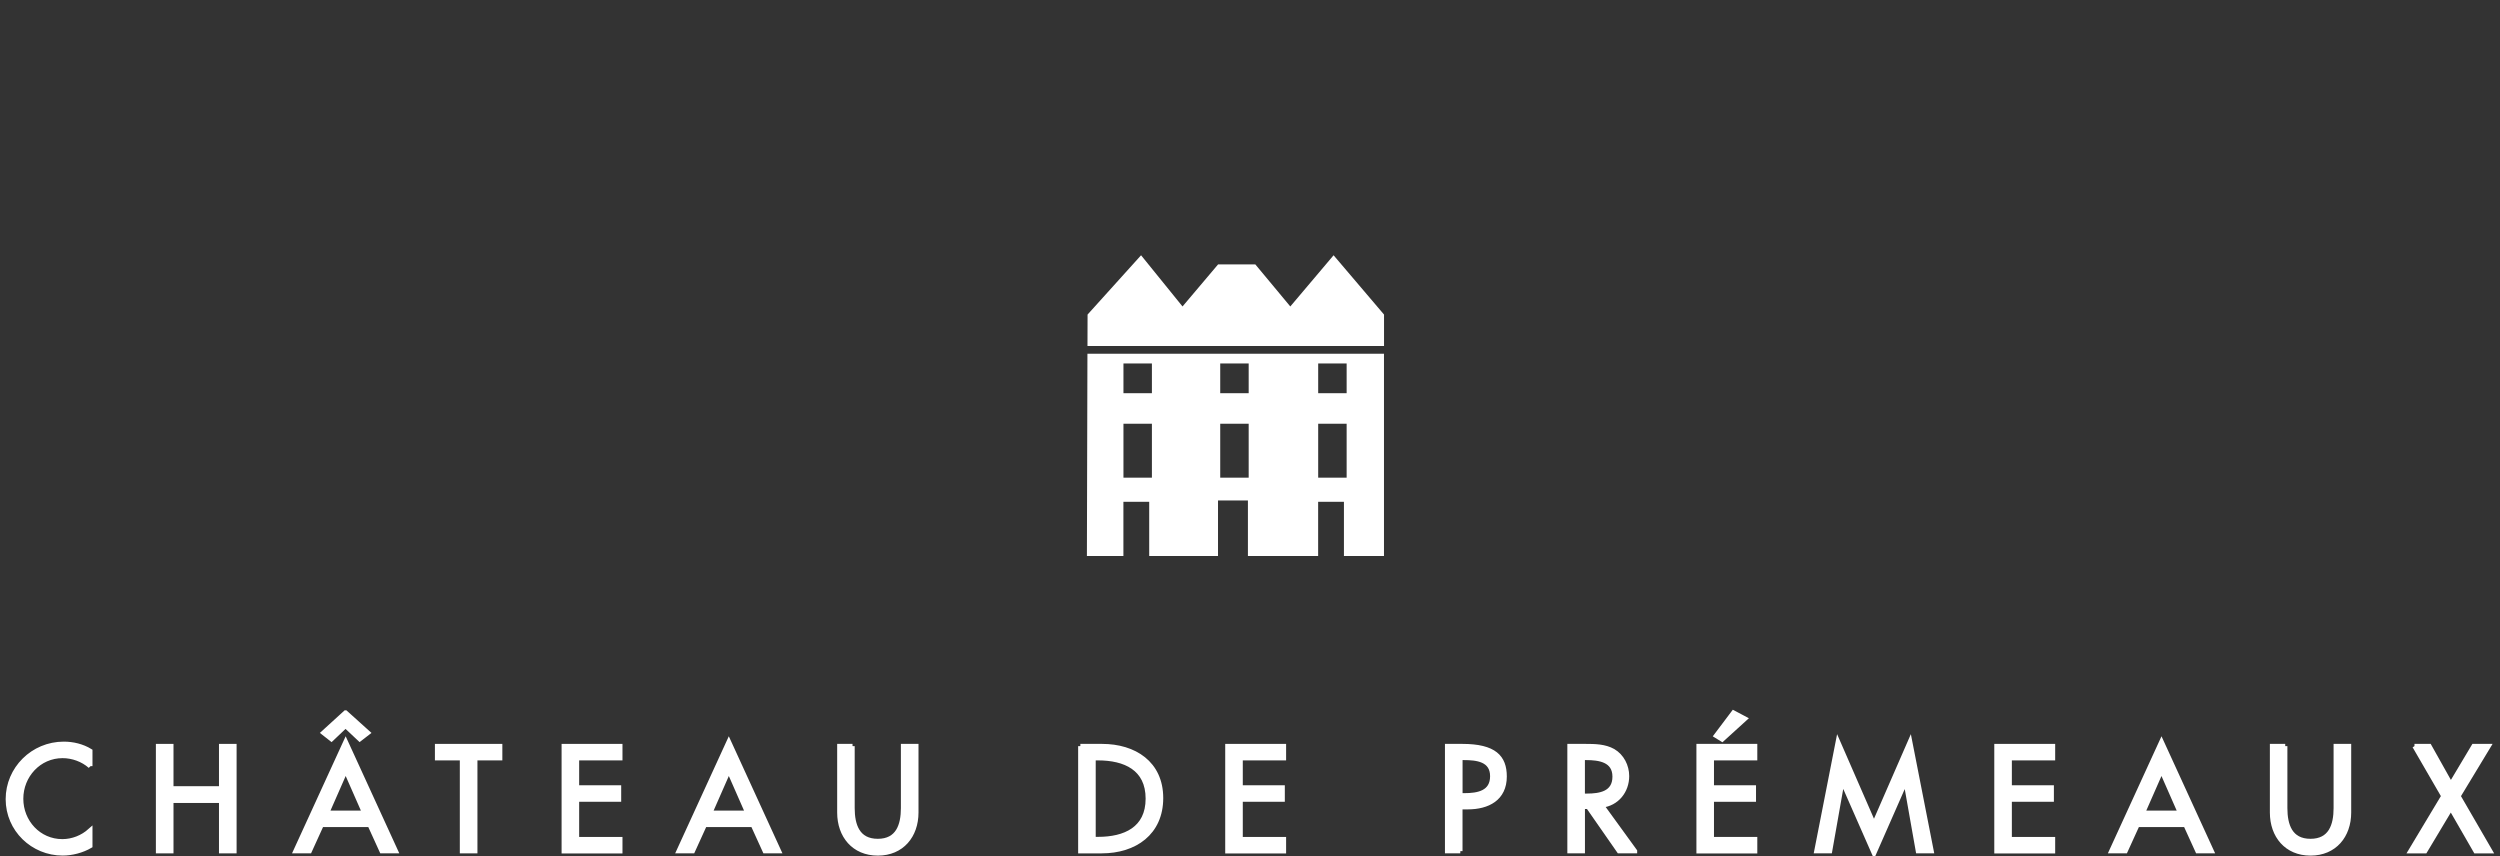 <?xml version="1.0" encoding="UTF-8"?> <svg xmlns="http://www.w3.org/2000/svg" id="Calque_1" viewBox="0 0 565 193.46"><rect x="0" y="0" width="565" height="193.46" fill="#333333" stroke="none"/><defs><style> .cls-1 { stroke: #fff; stroke-miterlimit: 10; stroke-width: 1.02px; } .cls-1, .cls-2 { fill: #fff; } </style></defs><g><path class="cls-1" d="M20.4,173.16c-1.7-1.51-4.03-2.33-6.26-2.33-5.32,0-9.38,4.44-9.38,9.69s4.03,9.63,9.31,9.63c2.33,0,4.56-.88,6.32-2.46v3.49c-1.83,1.07-4.15,1.67-6.23,1.67-6.76,0-12.37-5.38-12.37-12.24s5.63-12.49,12.62-12.49c2.07,0,4.18.5,5.98,1.6v3.43Z"></path><path class="cls-1" d="M50,178.19v-9.56h2.96v23.72h-2.96v-11.39h-11.3v11.39h-2.96v-23.72h2.96v9.56h11.3Z"></path><path class="cls-1" d="M72.68,186.4l-2.71,5.95h-3.18l11.33-24.73,11.33,24.73h-3.18l-2.71-5.95h-10.89ZM78.1,161.05l5.06,4.56-1.86,1.44-3.21-3.02-3.18,3.02-1.83-1.44,5-4.56ZM78.13,174.1l-4.22,9.6h8.43l-4.22-9.6Z"></path><path class="cls-1" d="M107.39,192.35h-2.96v-21.01h-5.63v-2.71h14.22v2.71h-5.63v21.01Z"></path><path class="cls-1" d="M127.43,168.63h12.74v2.71h-9.79v6.64h9.5v2.71h-9.5v8.97h9.79v2.71h-12.74v-23.72Z"></path><path class="cls-1" d="M159.27,186.4l-2.71,5.95h-3.18l11.33-24.73,11.33,24.73h-3.18l-2.71-5.95h-10.89ZM164.72,174.1l-4.22,9.6h8.43l-4.22-9.6Z"></path><path class="cls-1" d="M192.65,168.63v14c0,3.87,1.16,7.45,5.73,7.45s5.73-3.58,5.73-7.45v-14h2.96v15.01c0,5.22-3.24,9.22-8.68,9.22s-8.68-3.99-8.68-9.22v-15.01h2.96Z"></path><path class="cls-1" d="M244.16,168.63h4.91c7.27,0,13.31,3.84,13.31,11.73s-5.91,11.99-13.4,11.99h-4.81v-23.72ZM247.12,189.64h1.04c6.04,0,11.26-2.27,11.26-9.15s-5.22-9.15-11.26-9.15h-1.04v18.31Z"></path><path class="cls-1" d="M277.41,168.63h12.74v2.71h-9.79v6.64h9.5v2.71h-9.5v8.97h9.79v2.71h-12.74v-23.72Z"></path><path class="cls-1" d="M330.03,192.35h-2.96v-23.72h3.4c7.3,0,9.56,2.52,9.56,6.86,0,5-3.81,6.92-8.31,6.92h-1.7v9.94ZM330.03,179.76h.95c3.02,0,6.29-.56,6.29-4.34s-3.52-4.15-6.45-4.15h-.79v8.5Z"></path><path class="cls-1" d="M369.49,192.35h-3.59l-6.98-10.03h-1.23v10.03h-2.96v-23.72h3.59c2.11,0,4.37.03,6.26,1.1,1.98,1.16,3.11,3.4,3.11,5.66,0,3.4-2.26,6.23-5.69,6.64l7.49,10.32ZM357.69,179.86h.94c3.02,0,6.29-.56,6.29-4.34s-3.52-4.25-6.45-4.25h-.79v8.59Z"></path><path class="cls-1" d="M383.9,168.63h12.74v2.71h-9.79v6.64h9.5v2.71h-9.5v8.97h9.79v2.71h-12.74v-23.72ZM394.37,162.43l-5.16,4.69-1.38-.85,3.93-5.22,2.61,1.38Z"></path><path class="cls-1" d="M416.4,176.68h-.06l-2.77,15.67h-3.05l4.85-24.73,8.15,18.69,8.15-18.69,4.85,24.73h-3.05l-2.77-15.67h-.06l-7.11,16.17-7.11-16.17Z"></path><path class="cls-1" d="M451.22,168.63h12.74v2.71h-9.79v6.64h9.5v2.71h-9.5v8.97h9.79v2.71h-12.74v-23.72Z"></path><path class="cls-1" d="M483.06,186.4l-2.71,5.95h-3.18l11.33-24.73,11.33,24.73h-3.18l-2.71-5.95h-10.89ZM488.5,174.1l-4.22,9.6h8.43l-4.22-9.6Z"></path><path class="cls-1" d="M516.44,168.63v14c0,3.87,1.16,7.45,5.73,7.45s5.73-3.58,5.73-7.45v-14h2.96v15.01c0,5.22-3.24,9.22-8.68,9.22s-8.68-3.99-8.68-9.22v-15.01h2.96Z"></path><path class="cls-1" d="M545.67,168.63h3.37l4.85,8.65,5.16-8.65h3.37l-6.83,11.29,7.2,12.43h-3.3l-5.6-9.72-5.82,9.72h-3.3l7.46-12.43-6.54-11.29Z"></path></g><g><path class="cls-2" d="M245.65,125.65h8.24v-12.24h5.83v12.24h15.55v-12.54h6.76v12.54h15.87v-12.24h5.83v12.24h9.05v-45.7h-67.02l-.12,45.7ZM297.91,82.15h6.43v6.71h-6.43v-6.71ZM297.91,95.77h6.43v12.19h-6.43v-12.19ZM275.77,82.15h6.43v6.71h-6.43v-6.71ZM275.77,95.77h6.43v12.19h-6.43v-12.19ZM253.9,82.15h6.43v6.71h-6.43v-6.71ZM253.9,95.77h6.43v12.19h-6.43v-12.19Z"></path><polygon class="cls-2" points="312.79 71.09 301.39 57.69 291.61 69.26 283.7 59.75 275.29 59.75 267.25 69.26 257.88 57.69 245.79 71.09 245.77 78.2 312.79 78.2 312.79 71.09"></polygon></g></svg> 